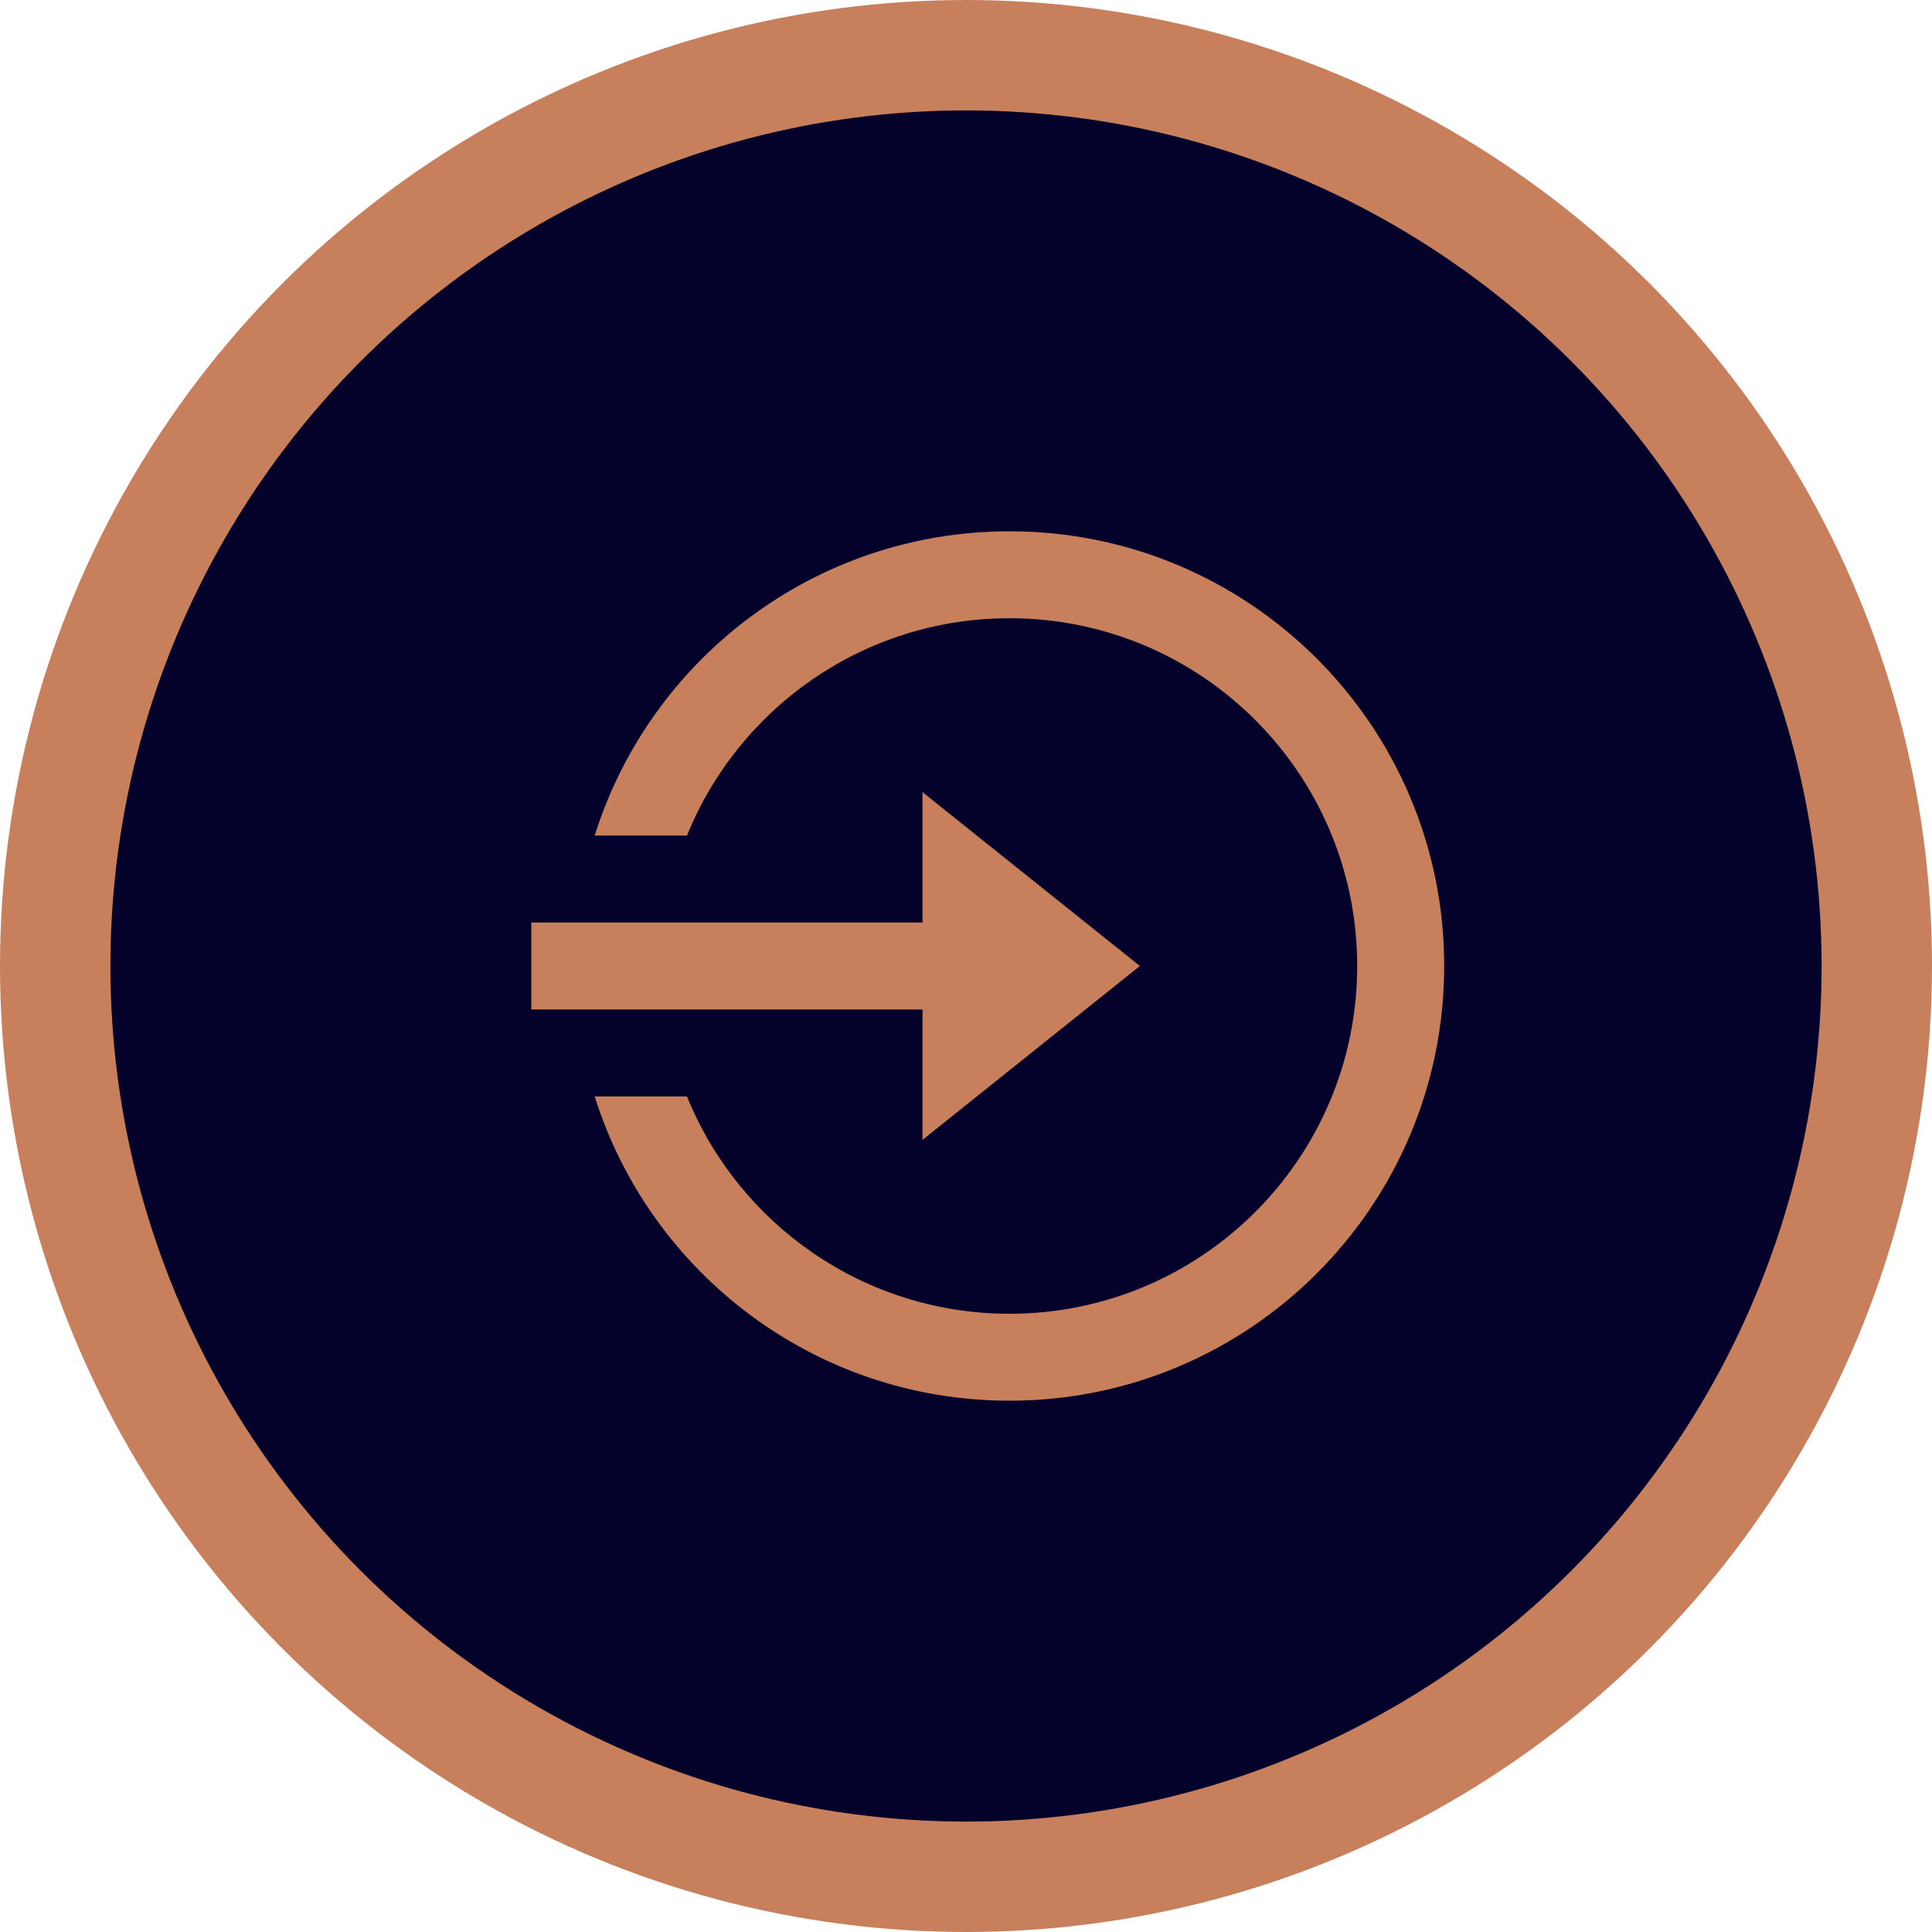 <svg width="35" height="35" viewBox="0 0 35 35" fill="none" xmlns="http://www.w3.org/2000/svg">
<circle cx="17.5" cy="17.5" r="16.5" fill="#04022A" stroke="#C87F5C" stroke-width="2"/>
<path d="M16.712 16.712V14.35L20.65 17.5L16.712 20.65V18.288H9.625V16.712H16.712ZM10.773 19.863H12.445C13.38 22.171 15.644 23.8 18.288 23.8C21.767 23.8 24.587 20.979 24.587 17.5C24.587 14.021 21.767 11.2 18.288 11.2C15.644 11.2 13.38 12.829 12.445 15.137H10.773C11.777 11.943 14.761 9.625 18.288 9.625C22.637 9.625 26.163 13.151 26.163 17.5C26.163 21.849 22.637 25.375 18.288 25.375C14.761 25.375 11.777 23.058 10.773 19.863Z" fill="#C87F5C"/>
</svg>
